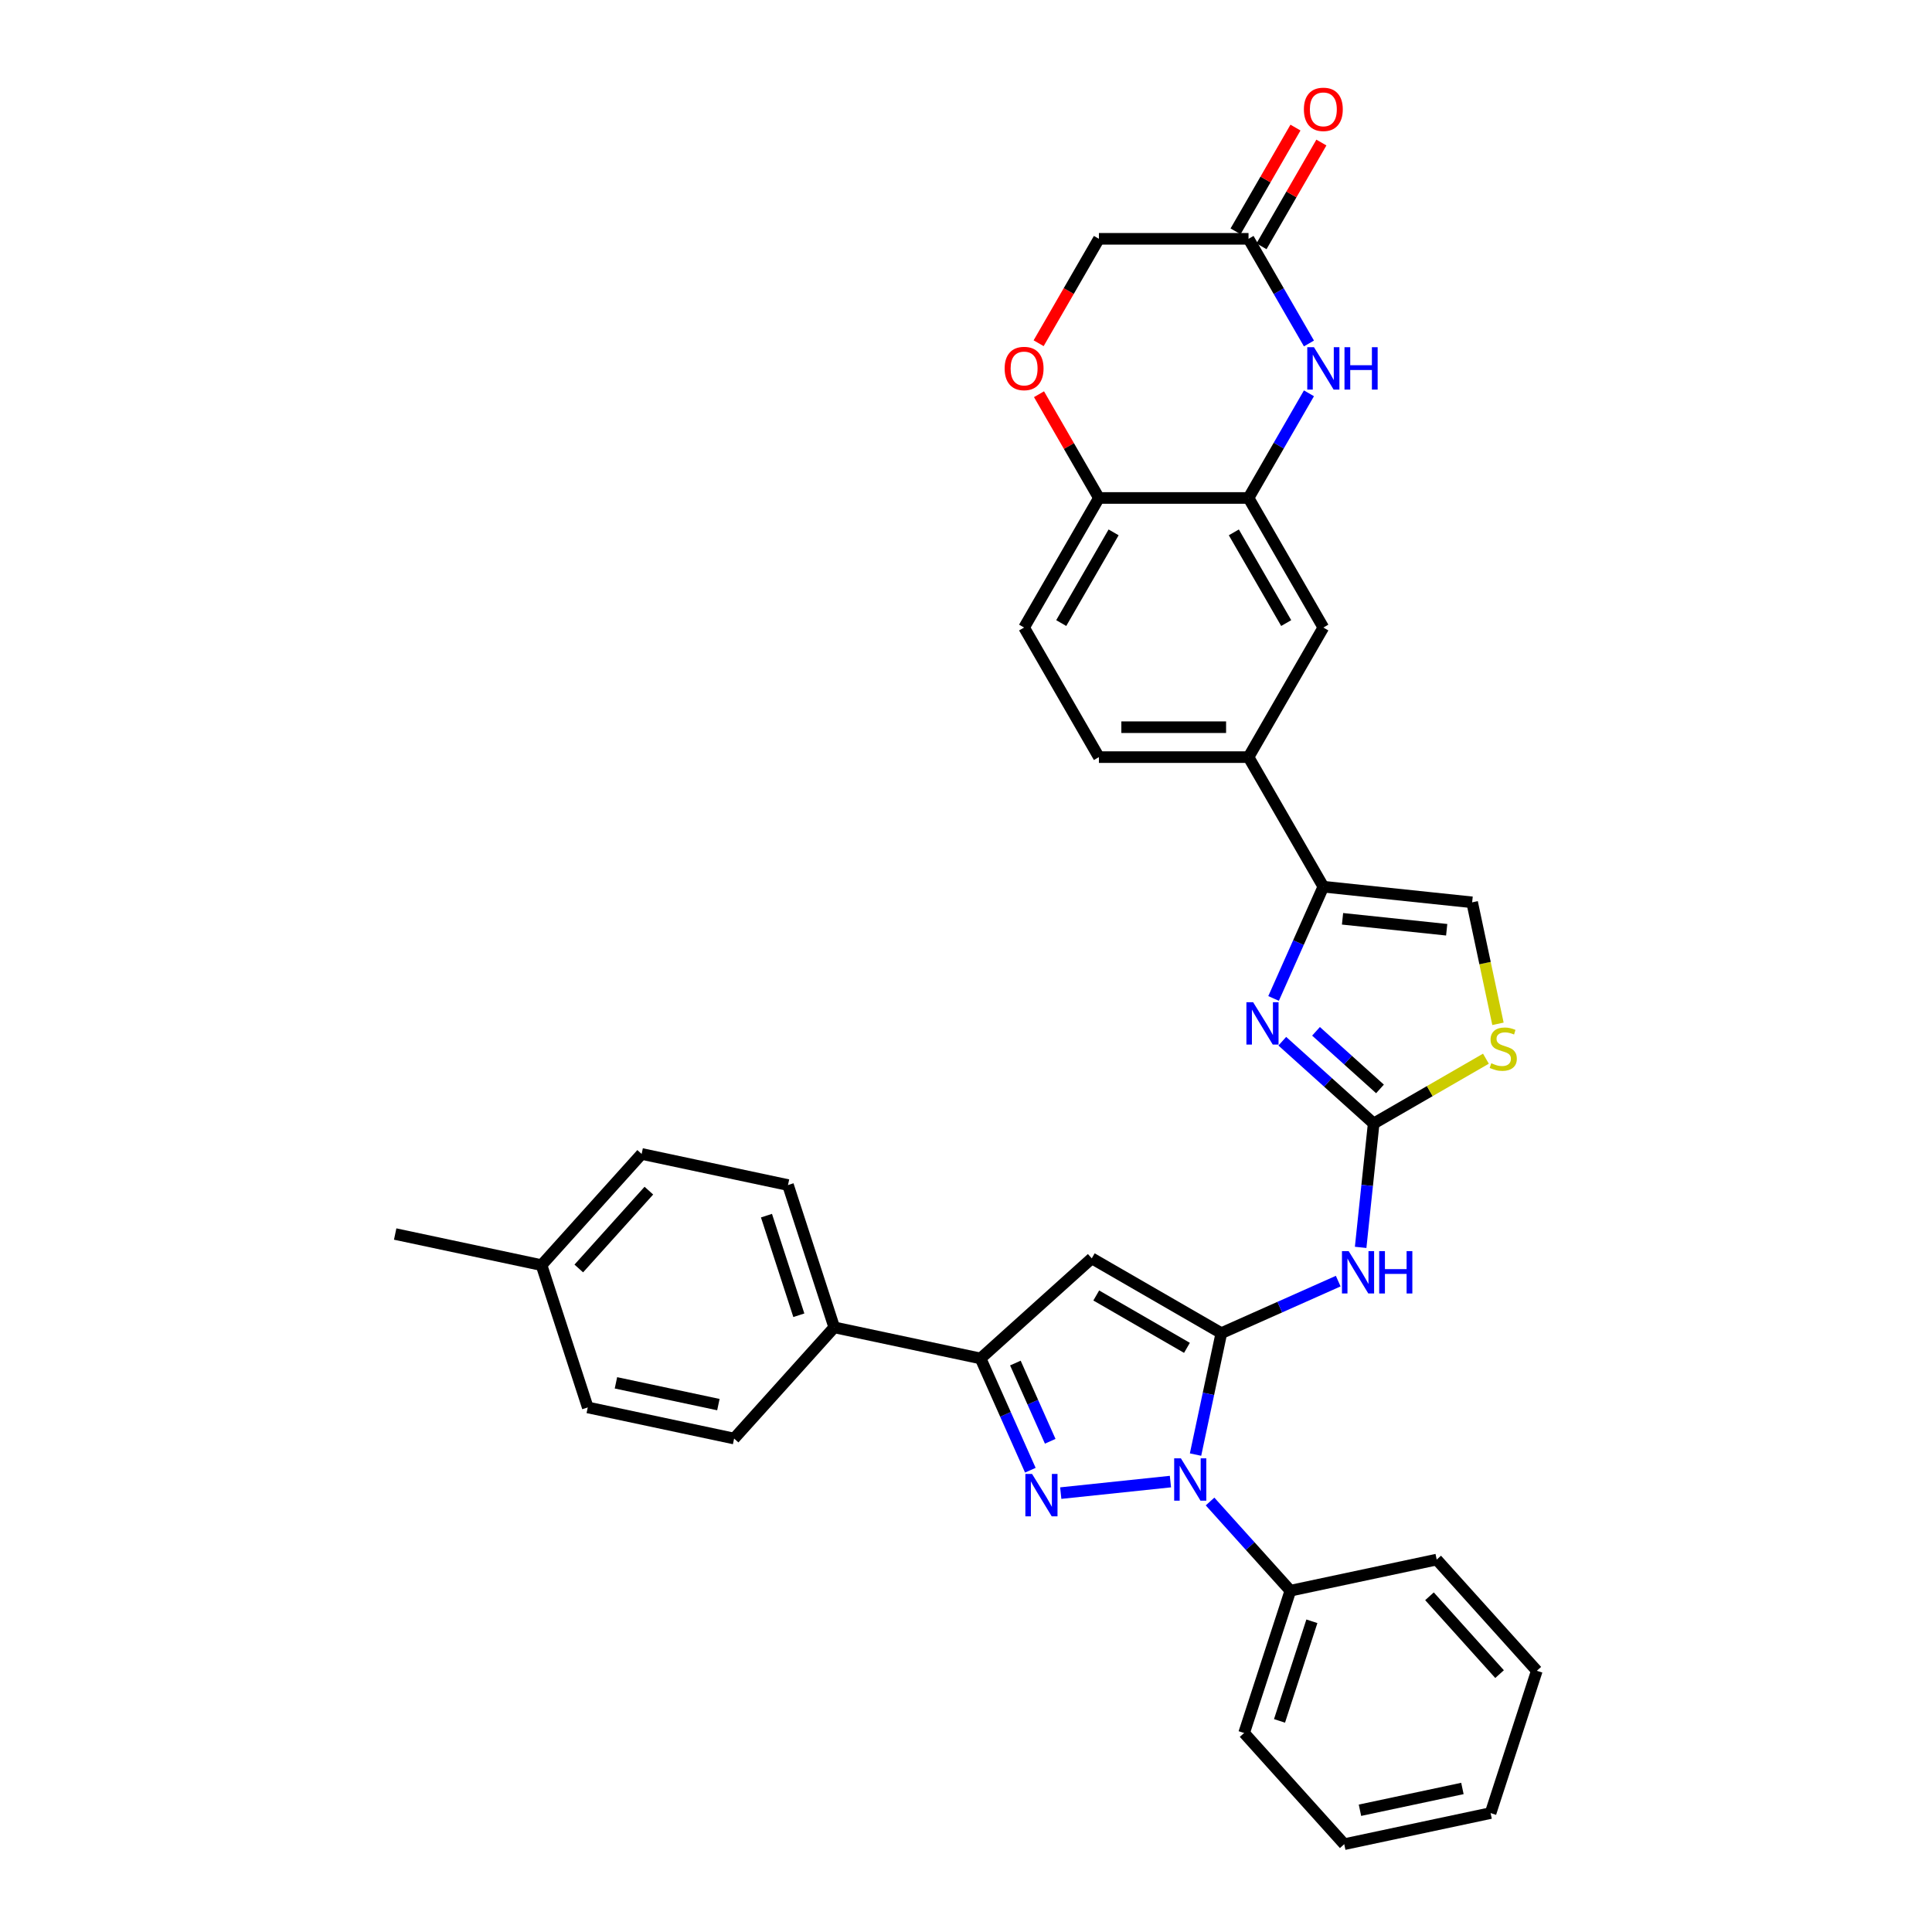 <?xml version='1.0' encoding='iso-8859-1'?>
<svg version='1.1' baseProfile='full'
              xmlns='http://www.w3.org/2000/svg'
                      xmlns:rdkit='http://www.rdkit.org/xml'
                      xmlns:xlink='http://www.w3.org/1999/xlink'
                  xml:space='preserve'
width='1000px' height='1000px' viewBox='0 0 1000 1000'>
<!-- END OF HEADER -->
<rect style='opacity:1.0;fill:#FFFFFF;stroke:none' width='1000' height='1000' x='0' y='0'> </rect>
<path class='bond-0' d='M 632.167,690.038 L 625.488,721.463' style='fill:none;fill-rule:evenodd;stroke:#000000;stroke-width:6px;stroke-linecap:butt;stroke-linejoin:miter;stroke-opacity:1' />
<path class='bond-0' d='M 625.488,721.463 L 618.808,752.887' style='fill:none;fill-rule:evenodd;stroke:#0000FF;stroke-width:6px;stroke-linecap:butt;stroke-linejoin:miter;stroke-opacity:1' />
<path class='bond-2' d='M 632.167,690.038 L 565.099,651.316' style='fill:none;fill-rule:evenodd;stroke:#000000;stroke-width:6px;stroke-linecap:butt;stroke-linejoin:miter;stroke-opacity:1' />
<path class='bond-2' d='M 614.363,697.643 L 567.415,670.538' style='fill:none;fill-rule:evenodd;stroke:#000000;stroke-width:6px;stroke-linecap:butt;stroke-linejoin:miter;stroke-opacity:1' />
<path class='bond-4' d='M 632.167,690.038 L 662.415,676.571' style='fill:none;fill-rule:evenodd;stroke:#000000;stroke-width:6px;stroke-linecap:butt;stroke-linejoin:miter;stroke-opacity:1' />
<path class='bond-4' d='M 662.415,676.571 L 692.662,663.104' style='fill:none;fill-rule:evenodd;stroke:#0000FF;stroke-width:6px;stroke-linecap:butt;stroke-linejoin:miter;stroke-opacity:1' />
<path class='bond-1' d='M 605.812,766.867 L 549.043,772.834' style='fill:none;fill-rule:evenodd;stroke:#0000FF;stroke-width:6px;stroke-linecap:butt;stroke-linejoin:miter;stroke-opacity:1' />
<path class='bond-18' d='M 626.319,777.177 L 647.103,800.259' style='fill:none;fill-rule:evenodd;stroke:#0000FF;stroke-width:6px;stroke-linecap:butt;stroke-linejoin:miter;stroke-opacity:1' />
<path class='bond-18' d='M 647.103,800.259 L 667.886,823.341' style='fill:none;fill-rule:evenodd;stroke:#000000;stroke-width:6px;stroke-linecap:butt;stroke-linejoin:miter;stroke-opacity:1' />
<path class='bond-34' d='M 533.302,760.982 L 520.425,732.059' style='fill:none;fill-rule:evenodd;stroke:#0000FF;stroke-width:6px;stroke-linecap:butt;stroke-linejoin:miter;stroke-opacity:1' />
<path class='bond-34' d='M 520.425,732.059 L 507.548,703.136' style='fill:none;fill-rule:evenodd;stroke:#000000;stroke-width:6px;stroke-linecap:butt;stroke-linejoin:miter;stroke-opacity:1' />
<path class='bond-34' d='M 543.589,746.005 L 534.575,725.759' style='fill:none;fill-rule:evenodd;stroke:#0000FF;stroke-width:6px;stroke-linecap:butt;stroke-linejoin:miter;stroke-opacity:1' />
<path class='bond-34' d='M 534.575,725.759 L 525.561,705.513' style='fill:none;fill-rule:evenodd;stroke:#000000;stroke-width:6px;stroke-linecap:butt;stroke-linejoin:miter;stroke-opacity:1' />
<path class='bond-6' d='M 565.099,651.316 L 507.548,703.136' style='fill:none;fill-rule:evenodd;stroke:#000000;stroke-width:6px;stroke-linecap:butt;stroke-linejoin:miter;stroke-opacity:1' />
<path class='bond-3' d='M 711.01,581.52 L 707.641,613.578' style='fill:none;fill-rule:evenodd;stroke:#000000;stroke-width:6px;stroke-linecap:butt;stroke-linejoin:miter;stroke-opacity:1' />
<path class='bond-3' d='M 707.641,613.578 L 704.271,645.637' style='fill:none;fill-rule:evenodd;stroke:#0000FF;stroke-width:6px;stroke-linecap:butt;stroke-linejoin:miter;stroke-opacity:1' />
<path class='bond-5' d='M 711.01,581.52 L 687.361,560.226' style='fill:none;fill-rule:evenodd;stroke:#000000;stroke-width:6px;stroke-linecap:butt;stroke-linejoin:miter;stroke-opacity:1' />
<path class='bond-5' d='M 687.361,560.226 L 663.712,538.932' style='fill:none;fill-rule:evenodd;stroke:#0000FF;stroke-width:6px;stroke-linecap:butt;stroke-linejoin:miter;stroke-opacity:1' />
<path class='bond-5' d='M 714.28,563.621 L 697.725,548.716' style='fill:none;fill-rule:evenodd;stroke:#000000;stroke-width:6px;stroke-linecap:butt;stroke-linejoin:miter;stroke-opacity:1' />
<path class='bond-5' d='M 697.725,548.716 L 681.171,533.81' style='fill:none;fill-rule:evenodd;stroke:#0000FF;stroke-width:6px;stroke-linecap:butt;stroke-linejoin:miter;stroke-opacity:1' />
<path class='bond-9' d='M 711.01,581.52 L 740.06,564.748' style='fill:none;fill-rule:evenodd;stroke:#000000;stroke-width:6px;stroke-linecap:butt;stroke-linejoin:miter;stroke-opacity:1' />
<path class='bond-9' d='M 740.06,564.748 L 769.11,547.976' style='fill:none;fill-rule:evenodd;stroke:#CCCC00;stroke-width:6px;stroke-linecap:butt;stroke-linejoin:miter;stroke-opacity:1' />
<path class='bond-7' d='M 659.203,516.798 L 672.08,487.875' style='fill:none;fill-rule:evenodd;stroke:#0000FF;stroke-width:6px;stroke-linecap:butt;stroke-linejoin:miter;stroke-opacity:1' />
<path class='bond-7' d='M 672.08,487.875 L 684.958,458.952' style='fill:none;fill-rule:evenodd;stroke:#000000;stroke-width:6px;stroke-linecap:butt;stroke-linejoin:miter;stroke-opacity:1' />
<path class='bond-17' d='M 507.548,703.136 L 431.797,687.035' style='fill:none;fill-rule:evenodd;stroke:#000000;stroke-width:6px;stroke-linecap:butt;stroke-linejoin:miter;stroke-opacity:1' />
<path class='bond-13' d='M 684.958,458.952 L 646.236,391.884' style='fill:none;fill-rule:evenodd;stroke:#000000;stroke-width:6px;stroke-linecap:butt;stroke-linejoin:miter;stroke-opacity:1' />
<path class='bond-35' d='M 684.958,458.952 L 761.977,467.047' style='fill:none;fill-rule:evenodd;stroke:#000000;stroke-width:6px;stroke-linecap:butt;stroke-linejoin:miter;stroke-opacity:1' />
<path class='bond-35' d='M 694.892,475.57 L 748.805,481.237' style='fill:none;fill-rule:evenodd;stroke:#000000;stroke-width:6px;stroke-linecap:butt;stroke-linejoin:miter;stroke-opacity:1' />
<path class='bond-8' d='M 677.509,203.582 L 661.872,230.665' style='fill:none;fill-rule:evenodd;stroke:#0000FF;stroke-width:6px;stroke-linecap:butt;stroke-linejoin:miter;stroke-opacity:1' />
<path class='bond-8' d='M 661.872,230.665 L 646.236,257.748' style='fill:none;fill-rule:evenodd;stroke:#000000;stroke-width:6px;stroke-linecap:butt;stroke-linejoin:miter;stroke-opacity:1' />
<path class='bond-12' d='M 677.509,177.778 L 661.872,150.695' style='fill:none;fill-rule:evenodd;stroke:#0000FF;stroke-width:6px;stroke-linecap:butt;stroke-linejoin:miter;stroke-opacity:1' />
<path class='bond-12' d='M 661.872,150.695 L 646.236,123.612' style='fill:none;fill-rule:evenodd;stroke:#000000;stroke-width:6px;stroke-linecap:butt;stroke-linejoin:miter;stroke-opacity:1' />
<path class='bond-11' d='M 775.343,529.927 L 768.66,498.487' style='fill:none;fill-rule:evenodd;stroke:#CCCC00;stroke-width:6px;stroke-linecap:butt;stroke-linejoin:miter;stroke-opacity:1' />
<path class='bond-11' d='M 768.66,498.487 L 761.977,467.047' style='fill:none;fill-rule:evenodd;stroke:#000000;stroke-width:6px;stroke-linecap:butt;stroke-linejoin:miter;stroke-opacity:1' />
<path class='bond-10' d='M 646.236,257.748 L 684.958,324.816' style='fill:none;fill-rule:evenodd;stroke:#000000;stroke-width:6px;stroke-linecap:butt;stroke-linejoin:miter;stroke-opacity:1' />
<path class='bond-10' d='M 638.631,275.553 L 665.736,322.5' style='fill:none;fill-rule:evenodd;stroke:#000000;stroke-width:6px;stroke-linecap:butt;stroke-linejoin:miter;stroke-opacity:1' />
<path class='bond-38' d='M 646.236,257.748 L 568.793,257.748' style='fill:none;fill-rule:evenodd;stroke:#000000;stroke-width:6px;stroke-linecap:butt;stroke-linejoin:miter;stroke-opacity:1' />
<path class='bond-19' d='M 652.943,127.485 L 668.445,100.634' style='fill:none;fill-rule:evenodd;stroke:#000000;stroke-width:6px;stroke-linecap:butt;stroke-linejoin:miter;stroke-opacity:1' />
<path class='bond-19' d='M 668.445,100.634 L 683.947,73.783' style='fill:none;fill-rule:evenodd;stroke:#FF0000;stroke-width:6px;stroke-linecap:butt;stroke-linejoin:miter;stroke-opacity:1' />
<path class='bond-19' d='M 639.529,119.74 L 655.032,92.89' style='fill:none;fill-rule:evenodd;stroke:#000000;stroke-width:6px;stroke-linecap:butt;stroke-linejoin:miter;stroke-opacity:1' />
<path class='bond-19' d='M 655.032,92.89 L 670.534,66.039' style='fill:none;fill-rule:evenodd;stroke:#FF0000;stroke-width:6px;stroke-linecap:butt;stroke-linejoin:miter;stroke-opacity:1' />
<path class='bond-39' d='M 646.236,123.612 L 568.793,123.612' style='fill:none;fill-rule:evenodd;stroke:#000000;stroke-width:6px;stroke-linecap:butt;stroke-linejoin:miter;stroke-opacity:1' />
<path class='bond-15' d='M 646.236,391.884 L 684.958,324.816' style='fill:none;fill-rule:evenodd;stroke:#000000;stroke-width:6px;stroke-linecap:butt;stroke-linejoin:miter;stroke-opacity:1' />
<path class='bond-20' d='M 646.236,391.884 L 568.793,391.884' style='fill:none;fill-rule:evenodd;stroke:#000000;stroke-width:6px;stroke-linecap:butt;stroke-linejoin:miter;stroke-opacity:1' />
<path class='bond-20' d='M 634.62,376.395 L 580.409,376.395' style='fill:none;fill-rule:evenodd;stroke:#000000;stroke-width:6px;stroke-linecap:butt;stroke-linejoin:miter;stroke-opacity:1' />
<path class='bond-14' d='M 537.788,204.047 L 553.291,230.898' style='fill:none;fill-rule:evenodd;stroke:#FF0000;stroke-width:6px;stroke-linecap:butt;stroke-linejoin:miter;stroke-opacity:1' />
<path class='bond-14' d='M 553.291,230.898 L 568.793,257.748' style='fill:none;fill-rule:evenodd;stroke:#000000;stroke-width:6px;stroke-linecap:butt;stroke-linejoin:miter;stroke-opacity:1' />
<path class='bond-21' d='M 537.592,177.654 L 553.192,150.633' style='fill:none;fill-rule:evenodd;stroke:#FF0000;stroke-width:6px;stroke-linecap:butt;stroke-linejoin:miter;stroke-opacity:1' />
<path class='bond-21' d='M 553.192,150.633 L 568.793,123.612' style='fill:none;fill-rule:evenodd;stroke:#000000;stroke-width:6px;stroke-linecap:butt;stroke-linejoin:miter;stroke-opacity:1' />
<path class='bond-16' d='M 568.793,257.748 L 530.071,324.816' style='fill:none;fill-rule:evenodd;stroke:#000000;stroke-width:6px;stroke-linecap:butt;stroke-linejoin:miter;stroke-opacity:1' />
<path class='bond-16' d='M 576.398,275.553 L 549.293,322.5' style='fill:none;fill-rule:evenodd;stroke:#000000;stroke-width:6px;stroke-linecap:butt;stroke-linejoin:miter;stroke-opacity:1' />
<path class='bond-23' d='M 431.797,687.035 L 407.865,613.382' style='fill:none;fill-rule:evenodd;stroke:#000000;stroke-width:6px;stroke-linecap:butt;stroke-linejoin:miter;stroke-opacity:1' />
<path class='bond-23' d='M 413.476,680.773 L 396.724,629.216' style='fill:none;fill-rule:evenodd;stroke:#000000;stroke-width:6px;stroke-linecap:butt;stroke-linejoin:miter;stroke-opacity:1' />
<path class='bond-24' d='M 431.797,687.035 L 379.977,744.586' style='fill:none;fill-rule:evenodd;stroke:#000000;stroke-width:6px;stroke-linecap:butt;stroke-linejoin:miter;stroke-opacity:1' />
<path class='bond-28' d='M 667.886,823.341 L 643.954,896.994' style='fill:none;fill-rule:evenodd;stroke:#000000;stroke-width:6px;stroke-linecap:butt;stroke-linejoin:miter;stroke-opacity:1' />
<path class='bond-28' d='M 679.027,839.175 L 662.275,890.732' style='fill:none;fill-rule:evenodd;stroke:#000000;stroke-width:6px;stroke-linecap:butt;stroke-linejoin:miter;stroke-opacity:1' />
<path class='bond-29' d='M 667.886,823.341 L 743.637,807.239' style='fill:none;fill-rule:evenodd;stroke:#000000;stroke-width:6px;stroke-linecap:butt;stroke-linejoin:miter;stroke-opacity:1' />
<path class='bond-22' d='M 568.793,391.884 L 530.071,324.816' style='fill:none;fill-rule:evenodd;stroke:#000000;stroke-width:6px;stroke-linecap:butt;stroke-linejoin:miter;stroke-opacity:1' />
<path class='bond-26' d='M 407.865,613.382 L 332.114,597.28' style='fill:none;fill-rule:evenodd;stroke:#000000;stroke-width:6px;stroke-linecap:butt;stroke-linejoin:miter;stroke-opacity:1' />
<path class='bond-25' d='M 379.977,744.586 L 304.226,728.485' style='fill:none;fill-rule:evenodd;stroke:#000000;stroke-width:6px;stroke-linecap:butt;stroke-linejoin:miter;stroke-opacity:1' />
<path class='bond-25' d='M 371.835,727.021 L 318.809,715.75' style='fill:none;fill-rule:evenodd;stroke:#000000;stroke-width:6px;stroke-linecap:butt;stroke-linejoin:miter;stroke-opacity:1' />
<path class='bond-27' d='M 304.226,728.485 L 280.295,654.832' style='fill:none;fill-rule:evenodd;stroke:#000000;stroke-width:6px;stroke-linecap:butt;stroke-linejoin:miter;stroke-opacity:1' />
<path class='bond-37' d='M 332.114,597.28 L 280.295,654.832' style='fill:none;fill-rule:evenodd;stroke:#000000;stroke-width:6px;stroke-linecap:butt;stroke-linejoin:miter;stroke-opacity:1' />
<path class='bond-37' d='M 335.852,616.277 L 299.578,656.563' style='fill:none;fill-rule:evenodd;stroke:#000000;stroke-width:6px;stroke-linecap:butt;stroke-linejoin:miter;stroke-opacity:1' />
<path class='bond-30' d='M 280.295,654.832 L 204.544,638.731' style='fill:none;fill-rule:evenodd;stroke:#000000;stroke-width:6px;stroke-linecap:butt;stroke-linejoin:miter;stroke-opacity:1' />
<path class='bond-31' d='M 643.954,896.994 L 695.774,954.545' style='fill:none;fill-rule:evenodd;stroke:#000000;stroke-width:6px;stroke-linecap:butt;stroke-linejoin:miter;stroke-opacity:1' />
<path class='bond-32' d='M 743.637,807.239 L 795.456,864.791' style='fill:none;fill-rule:evenodd;stroke:#000000;stroke-width:6px;stroke-linecap:butt;stroke-linejoin:miter;stroke-opacity:1' />
<path class='bond-32' d='M 739.899,826.236 L 776.173,866.522' style='fill:none;fill-rule:evenodd;stroke:#000000;stroke-width:6px;stroke-linecap:butt;stroke-linejoin:miter;stroke-opacity:1' />
<path class='bond-36' d='M 695.774,954.545 L 771.525,938.444' style='fill:none;fill-rule:evenodd;stroke:#000000;stroke-width:6px;stroke-linecap:butt;stroke-linejoin:miter;stroke-opacity:1' />
<path class='bond-36' d='M 703.916,936.98 L 756.942,925.709' style='fill:none;fill-rule:evenodd;stroke:#000000;stroke-width:6px;stroke-linecap:butt;stroke-linejoin:miter;stroke-opacity:1' />
<path class='bond-33' d='M 795.456,864.791 L 771.525,938.444' style='fill:none;fill-rule:evenodd;stroke:#000000;stroke-width:6px;stroke-linecap:butt;stroke-linejoin:miter;stroke-opacity:1' />
<path  class='atom-1' d='M 611.218 754.823
L 618.405 766.44
Q 619.117 767.586, 620.263 769.661
Q 621.41 771.737, 621.472 771.861
L 621.472 754.823
L 624.383 754.823
L 624.383 776.755
L 621.379 776.755
L 613.665 764.054
Q 612.767 762.567, 611.807 760.864
Q 610.877 759.16, 610.598 758.633
L 610.598 776.755
L 607.749 776.755
L 607.749 754.823
L 611.218 754.823
' fill='#0000FF'/>
<path  class='atom-2' d='M 534.199 762.918
L 541.386 774.535
Q 542.098 775.681, 543.244 777.756
Q 544.39 779.832, 544.452 779.956
L 544.452 762.918
L 547.364 762.918
L 547.364 784.85
L 544.359 784.85
L 536.646 772.149
Q 535.748 770.663, 534.787 768.959
Q 533.858 767.255, 533.579 766.728
L 533.579 784.85
L 530.729 784.85
L 530.729 762.918
L 534.199 762.918
' fill='#0000FF'/>
<path  class='atom-5' d='M 698.067 647.573
L 705.254 659.19
Q 705.967 660.336, 707.113 662.411
Q 708.259 664.487, 708.321 664.611
L 708.321 647.573
L 711.233 647.573
L 711.233 669.505
L 708.228 669.505
L 700.515 656.804
Q 699.616 655.317, 698.656 653.614
Q 697.727 651.91, 697.448 651.383
L 697.448 669.505
L 694.598 669.505
L 694.598 647.573
L 698.067 647.573
' fill='#0000FF'/>
<path  class='atom-5' d='M 713.866 647.573
L 716.84 647.573
L 716.84 656.897
L 728.054 656.897
L 728.054 647.573
L 731.027 647.573
L 731.027 669.505
L 728.054 669.505
L 728.054 659.375
L 716.84 659.375
L 716.84 669.505
L 713.866 669.505
L 713.866 647.573
' fill='#0000FF'/>
<path  class='atom-6' d='M 648.611 518.734
L 655.798 530.351
Q 656.51 531.497, 657.656 533.572
Q 658.802 535.648, 658.864 535.772
L 658.864 518.734
L 661.776 518.734
L 661.776 540.666
L 658.771 540.666
L 651.058 527.965
Q 650.16 526.478, 649.199 524.775
Q 648.27 523.071, 647.991 522.544
L 647.991 540.666
L 645.141 540.666
L 645.141 518.734
L 648.611 518.734
' fill='#0000FF'/>
<path  class='atom-9' d='M 680.11 179.714
L 687.297 191.331
Q 688.009 192.477, 689.155 194.552
Q 690.301 196.628, 690.363 196.752
L 690.363 179.714
L 693.275 179.714
L 693.275 201.646
L 690.27 201.646
L 682.557 188.946
Q 681.659 187.459, 680.698 185.755
Q 679.769 184.051, 679.49 183.525
L 679.49 201.646
L 676.64 201.646
L 676.64 179.714
L 680.11 179.714
' fill='#0000FF'/>
<path  class='atom-9' d='M 695.908 179.714
L 698.882 179.714
L 698.882 189.039
L 710.096 189.039
L 710.096 179.714
L 713.07 179.714
L 713.07 201.646
L 710.096 201.646
L 710.096 191.517
L 698.882 191.517
L 698.882 201.646
L 695.908 201.646
L 695.908 179.714
' fill='#0000FF'/>
<path  class='atom-10' d='M 771.883 550.326
Q 772.131 550.419, 773.153 550.852
Q 774.175 551.286, 775.29 551.565
Q 776.437 551.813, 777.552 551.813
Q 779.627 551.813, 780.835 550.821
Q 782.043 549.799, 782.043 548.033
Q 782.043 546.825, 781.424 546.082
Q 780.835 545.338, 779.906 544.936
Q 778.977 544.533, 777.428 544.068
Q 775.476 543.48, 774.299 542.922
Q 773.153 542.364, 772.317 541.187
Q 771.511 540.01, 771.511 538.028
Q 771.511 535.271, 773.37 533.567
Q 775.259 531.863, 778.977 531.863
Q 781.517 531.863, 784.398 533.071
L 783.685 535.457
Q 781.052 534.372, 779.07 534.372
Q 776.932 534.372, 775.755 535.271
Q 774.578 536.138, 774.609 537.656
Q 774.609 538.833, 775.197 539.546
Q 775.817 540.258, 776.684 540.661
Q 777.583 541.063, 779.07 541.528
Q 781.052 542.148, 782.229 542.767
Q 783.406 543.387, 784.243 544.657
Q 785.11 545.896, 785.11 548.033
Q 785.11 551.069, 783.066 552.711
Q 781.052 554.322, 777.676 554.322
Q 775.724 554.322, 774.237 553.888
Q 772.781 553.485, 771.047 552.773
L 771.883 550.326
' fill='#CCCC00'/>
<path  class='atom-15' d='M 520.003 190.742
Q 520.003 185.476, 522.606 182.533
Q 525.208 179.59, 530.071 179.59
Q 534.935 179.59, 537.537 182.533
Q 540.139 185.476, 540.139 190.742
Q 540.139 196.07, 537.506 199.106
Q 534.873 202.111, 530.071 202.111
Q 525.239 202.111, 522.606 199.106
Q 520.003 196.101, 520.003 190.742
M 530.071 199.633
Q 533.417 199.633, 535.213 197.402
Q 537.041 195.141, 537.041 190.742
Q 537.041 186.436, 535.213 184.268
Q 533.417 182.069, 530.071 182.069
Q 526.726 182.069, 524.898 184.237
Q 523.101 186.405, 523.101 190.742
Q 523.101 195.172, 524.898 197.402
Q 526.726 199.633, 530.071 199.633
' fill='#FF0000'/>
<path  class='atom-20' d='M 674.89 56.606
Q 674.89 51.34, 677.492 48.397
Q 680.094 45.455, 684.958 45.455
Q 689.821 45.455, 692.423 48.397
Q 695.025 51.34, 695.025 56.606
Q 695.025 61.934, 692.392 64.97
Q 689.759 67.975, 684.958 67.975
Q 680.125 67.975, 677.492 64.97
Q 674.89 61.965, 674.89 56.606
M 684.958 65.497
Q 688.303 65.497, 690.1 63.267
Q 691.928 61.005, 691.928 56.606
Q 691.928 52.3, 690.1 50.132
Q 688.303 47.933, 684.958 47.933
Q 681.612 47.933, 679.785 50.101
Q 677.988 52.27, 677.988 56.606
Q 677.988 61.036, 679.785 63.267
Q 681.612 65.497, 684.958 65.497
' fill='#FF0000'/>
</svg>
